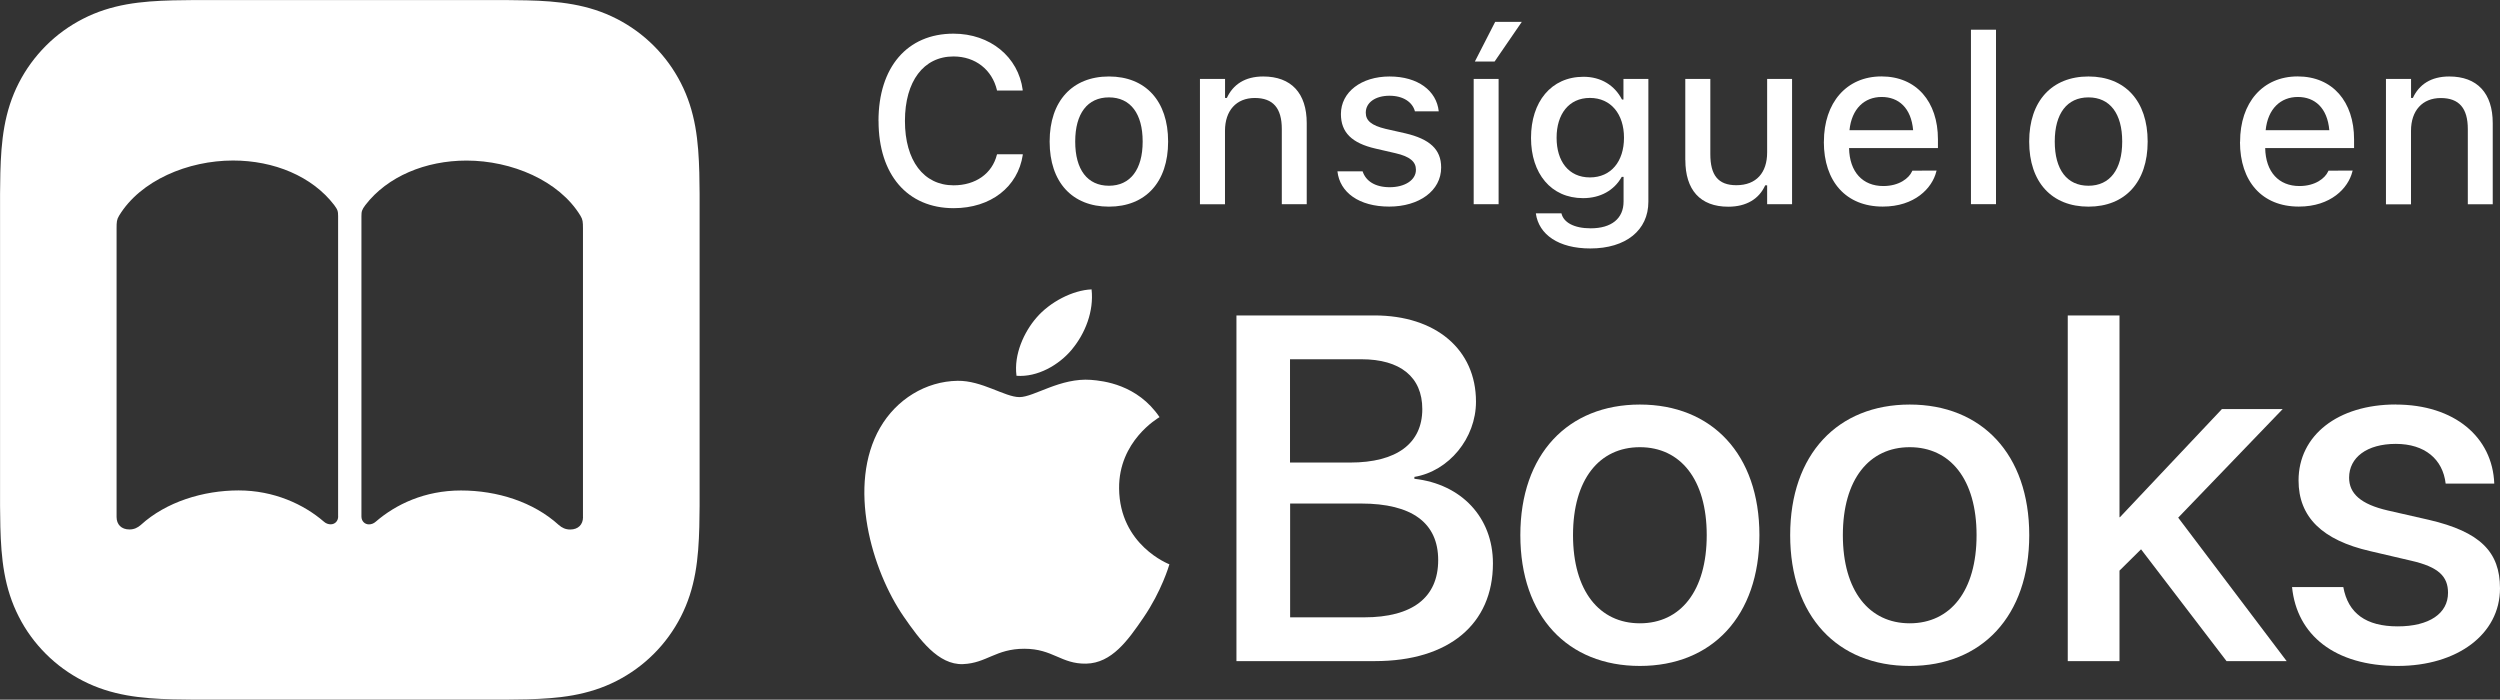 <?xml version="1.0" encoding="UTF-8"?>
<svg id="b" data-name="Layer 2" xmlns="http://www.w3.org/2000/svg" viewBox="0 0 423.31 118.47">
  <rect x="0" y="0" width="423.31" height="118.47" fill="#333333" stroke="none"/>
  <defs>
    <style>
      .d {
        fill: #fff;
      }
    </style>
  </defs>
  <g id="c" data-name="Layer 1">
    <g>
      <g>
        <g>
          <g>
            <path class="d" d="M209.36,111.95v-58.54h23.36c10.39,0,17.2,5.76,17.2,14.6,0,6.2-4.59,11.76-10.43,12.74v.32c7.95.89,13.3,6.53,13.3,14.32,0,10.31-7.5,16.55-19.96,16.55h-23.49ZM218.44,78.32h10.18c7.87,0,12.21-3.24,12.21-9.05,0-5.44-3.73-8.44-10.31-8.44h-12.09v17.48ZM230.98,104.53c8.2,0,12.54-3.37,12.54-9.69s-4.46-9.58-13.06-9.58h-12.01v19.27h12.54Z"/>
            <path class="d" d="M257.43,90.61c0-13.71,8.07-22.11,20.24-22.11s20.24,8.4,20.24,22.11-8.03,22.15-20.24,22.15-20.24-8.4-20.24-22.15ZM288.99,90.61c0-9.45-4.46-14.89-11.32-14.89s-11.32,5.44-11.32,14.89,4.46,14.93,11.32,14.93,11.32-5.44,11.32-14.93Z"/>
            <path class="d" d="M303.12,90.61c0-13.71,8.07-22.11,20.24-22.11s20.24,8.4,20.24,22.11-8.03,22.15-20.24,22.15-20.24-8.4-20.24-22.15ZM334.68,90.61c0-9.45-4.46-14.89-11.32-14.89s-11.32,5.44-11.32,14.89,4.46,14.93,11.32,14.93,11.32-5.44,11.32-14.93Z"/>
            <path class="d" d="M376.21,69.27h10.3l-17.69,18.38,18.37,24.3h-10.18l-14.48-18.94-3.65,3.61v15.33h-8.76v-58.54h8.76v34.16h.08l17.25-18.29Z"/>
            <path class="d" d="M405.66,68.5c9.94,0,16.39,5.52,16.68,13.39h-8.23c-.48-4.14-3.53-6.73-8.44-6.73s-7.91,2.31-7.91,5.72c0,2.68,1.95,4.5,6.57,5.56l6.93,1.58c8.72,2.03,12.05,5.44,12.05,11.6,0,7.79-7.26,13.14-17.32,13.14-10.67,0-17.08-5.24-17.89-13.35h8.68c.81,4.46,3.86,6.65,9.21,6.65s8.52-2.19,8.52-5.68c0-2.76-1.58-4.38-6.25-5.44l-6.93-1.62c-8.11-1.86-12.13-5.76-12.13-11.97,0-7.63,6.65-12.86,16.47-12.86Z"/>
          </g>
          <g>
            <path class="d" d="M184.75,64.32c-5.23-.39-9.66,2.92-12.13,2.92s-6.37-2.83-10.48-2.76c-5.39.08-10.35,3.14-13.13,7.96-5.59,9.71-1.43,24.09,4.02,31.98,2.66,3.85,5.84,8.19,10.02,8.03,4.02-.16,5.54-2.6,10.39-2.6s6.22,2.6,10.47,2.52c4.33-.08,7.07-3.93,9.71-7.8,3.06-4.47,4.32-8.79,4.39-9.02-.09-.04-8.43-3.23-8.52-12.84-.08-8.03,6.55-11.89,6.85-12.08-3.76-5.55-9.57-6.15-11.62-6.31Z"/>
            <path class="d" d="M181.53,59.13c2.22-2.68,3.71-6.42,3.3-10.13-3.19.13-7.06,2.13-9.35,4.81-2.05,2.37-3.85,6.18-3.36,9.82,3.55.27,7.19-1.81,9.41-4.49Z"/>
          </g>
        </g>
        <g>
          <path class="d" d="M148.75,20.51v-.04c0-9.1,4.87-14.77,12.7-14.77,6.21,0,10.98,3.93,11.72,9.53l-.02.1h-4.34v-.06c-.82-3.46-3.65-5.71-7.36-5.71-5.06,0-8.22,4.2-8.22,10.9v.04c0,6.68,3.16,10.88,8.24,10.88,3.73,0,6.53-1.99,7.33-5.18l.04-.08h4.34v.12c-.82,5.41-5.41,9.01-11.7,9.01-7.83,0-12.72-5.67-12.72-14.75Z"/>
          <path class="d" d="M177.73,23.99v-.04c0-6.82,3.83-11,10.04-11s10.02,4.16,10.02,11v.04c0,6.84-3.81,11-10.02,11-6.23,0-10.04-4.16-10.04-10.99ZM193.48,23.99v-.04c0-4.71-2.07-7.46-5.71-7.46s-5.71,2.75-5.71,7.46v.04c0,4.71,2.05,7.46,5.71,7.46,3.63,0,5.71-2.77,5.71-7.46Z"/>
          <path class="d" d="M203.19,13.36h4.24v3.22h.31c1.04-2.26,3.06-3.63,6.15-3.63,4.75,0,7.37,2.83,7.37,7.89v13.74h-4.22v-12.74c0-3.52-1.47-5.25-4.58-5.25s-5.04,2.13-5.04,5.55v12.45h-4.24V13.36Z"/>
          <path class="d" d="M226.47,29.03v-.02h4.24l.02.02c.53,1.6,2.07,2.67,4.59,2.67s4.43-1.19,4.43-2.93v-.04c0-1.33-1-2.23-3.46-2.79l-3.38-.78c-4.01-.92-5.86-2.74-5.86-5.84v-.02c0-3.7,3.44-6.35,8.24-6.35s7.95,2.42,8.32,5.88v.02h-4.04v-.04c-.41-1.48-1.92-2.6-4.3-2.6s-4.01,1.15-4.01,2.85v.04c0,1.33.98,2.15,3.36,2.72l3.36.76c4.08.96,6.04,2.7,6.04,5.76v.04c0,3.93-3.75,6.6-8.79,6.6-5.12,0-8.37-2.4-8.77-5.96Z"/>
          <path class="d" d="M249.53,13.36h4.22v21.22h-4.22V13.36ZM249.73,10.42l3.44-6.72h4.51l-4.61,6.72h-3.34Z"/>
          <path class="d" d="M260.06,36.16l.04-.04h4.28l.02.04c.35,1.47,2.07,2.5,4.94,2.5,3.5,0,5.57-1.64,5.57-4.53v-4.18h-.31c-1.29,2.3-3.63,3.6-6.55,3.6-5.45,0-8.81-4.2-8.81-10.18v-.04c0-6.06,3.38-10.33,8.89-10.33,2.97,0,5.28,1.46,6.51,3.85h.25v-3.48h4.22v20.79c0,4.83-3.81,7.91-9.83,7.91-5.39,0-8.71-2.36-9.22-5.9ZM274.98,23.34v-.04c0-3.95-2.19-6.72-5.77-6.72s-5.64,2.77-5.64,6.72v.04c0,3.95,2.03,6.7,5.64,6.7,3.6,0,5.77-2.74,5.77-6.7Z"/>
          <path class="d" d="M285.36,27.09v-13.73h4.24v12.74c0,3.52,1.29,5.26,4.4,5.26,3.4,0,5.22-2.13,5.22-5.55v-12.45h4.22v21.22h-4.22v-3.2h-.33c-1.02,2.28-3.16,3.62-6.25,3.62-4.79,0-7.27-2.88-7.27-7.9Z"/>
          <path class="d" d="M308.83,24.02v-.02c0-6.62,3.83-11.06,9.75-11.06s9.56,4.28,9.56,10.65v1.48h-15.05c.08,4.06,2.31,6.43,5.8,6.43,2.72,0,4.34-1.35,4.84-2.44l.08-.16,4.09-.02-.04.18c-.7,2.79-3.63,5.92-9.07,5.92-6.21,0-9.97-4.24-9.97-10.96ZM313.15,22.05h10.79c-.33-3.79-2.46-5.63-5.33-5.63-2.9,0-5.08,1.97-5.45,5.63Z"/>
          <path class="d" d="M333.73,5.03h4.24v29.54h-4.24V5.03Z"/>
          <path class="d" d="M343.59,23.99v-.04c0-6.82,3.83-11,10.04-11s10.02,4.16,10.02,11v.04c0,6.84-3.81,11-10.02,11-6.23,0-10.04-4.16-10.04-10.99ZM359.34,23.99v-.04c0-4.71-2.07-7.46-5.71-7.46s-5.71,2.75-5.71,7.46v.04c0,4.71,2.05,7.46,5.71,7.46,3.63,0,5.71-2.77,5.71-7.46Z"/>
          <path class="d" d="M379.3,24.02v-.02c0-6.62,3.83-11.06,9.75-11.06s9.55,4.28,9.55,10.65v1.48h-15.05c.08,4.06,2.31,6.43,5.8,6.43,2.72,0,4.34-1.35,4.84-2.44l.08-.16,4.08-.02-.04.18c-.7,2.79-3.63,5.92-9.07,5.92-6.21,0-9.96-4.24-9.96-10.96ZM383.62,22.05h10.79c-.33-3.79-2.46-5.63-5.33-5.63-2.89,0-5.08,1.97-5.45,5.63Z"/>
          <path class="d" d="M404.01,13.36h4.24v3.22h.31c1.04-2.26,3.06-3.63,6.15-3.63,4.75,0,7.37,2.83,7.37,7.9v13.74h-4.22v-12.74c0-3.52-1.47-5.25-4.58-5.25s-5.04,2.13-5.04,5.55v12.45h-4.24V13.36Z"/>
        </g>
      </g>
      <path class="d" d="M118.46,32.81c0-1.19-.02-2.38-.05-3.57-.07-2.59-.22-5.21-.68-7.78-.47-2.61-1.23-5.03-2.44-7.4-1.19-2.33-2.73-4.45-4.58-6.3s-3.97-3.39-6.3-4.58c-2.37-1.21-4.79-1.97-7.4-2.44-2.57-.46-5.19-.62-7.78-.68-1.19-.03-2.38-.05-3.57-.05-1.42,0-2.83,0-4.25,0h-44.35c-1.42,0-2.83,0-4.25,0-1.19,0-2.38.02-3.57.05-2.6.07-5.22.22-7.79.68-2.6.47-5.03,1.23-7.39,2.44-2.33,1.19-4.46,2.73-6.3,4.58s-3.39,3.97-4.58,6.3c-1.21,2.37-1.97,4.79-2.44,7.4-.46,2.57-.61,5.18-.68,7.78-.03,1.19-.05,2.38-.05,3.57,0,1.42,0,2.83,0,4.25v44.35c0,1.42,0,2.83,0,4.25,0,1.19.02,2.38.05,3.57.07,2.59.22,5.21.68,7.78.47,2.61,1.23,5.03,2.44,7.4,1.18,2.33,2.73,4.45,4.58,6.3s3.97,3.39,6.3,4.58c2.37,1.21,4.79,1.97,7.4,2.44,2.57.46,5.19.62,7.78.68,1.19.03,2.38.05,3.57.05,1.42,0,2.83,0,4.25,0h44.35c1.42,0,2.83,0,4.25,0,1.19,0,2.38-.02,3.57-.05,2.6-.07,5.22-.22,7.78-.68,2.6-.47,5.03-1.23,7.4-2.44,2.33-1.19,4.45-2.73,6.3-4.58s3.39-3.97,4.58-6.3c1.21-2.37,1.97-4.79,2.44-7.4.46-2.57.61-5.18.68-7.78.03-1.19.05-2.38.05-3.57,0-1.42,0-2.83,0-4.25v-44.35c0-1.42,0-2.83,0-4.25ZM57.26,87.44c0,.81-.56,1.34-1.27,1.34-.39,0-.81-.14-1.16-.46-3.38-2.92-8.44-5.28-14.42-5.28s-12.27,1.93-16.56,5.84c-.56.49-1.16.77-1.93.77-1.37,0-2.18-.84-2.18-2.11v-48.86c0-1.09.03-1.51.42-2.15,3.62-5.98,11.67-9.35,19.3-9.35,6.93,0,13.39,2.67,17.12,7.53.6.81.67,1.05.67,1.9v50.83ZM98.72,87.55c0,1.27-.81,2.11-2.18,2.11-.77,0-1.37-.28-1.93-.77-4.29-3.9-10.41-5.84-16.56-5.84s-11.04,2.36-14.42,5.28c-.35.32-.77.46-1.16.46-.7,0-1.27-.53-1.27-1.34v-50.83c0-.84.07-1.09.67-1.9,3.73-4.85,10.2-7.53,17.12-7.53,7.63,0,15.68,3.38,19.3,9.35.39.64.42,1.05.42,2.15,0,0,0,48.86,0,48.86Z"/>
    </g>
  </g>
</svg>